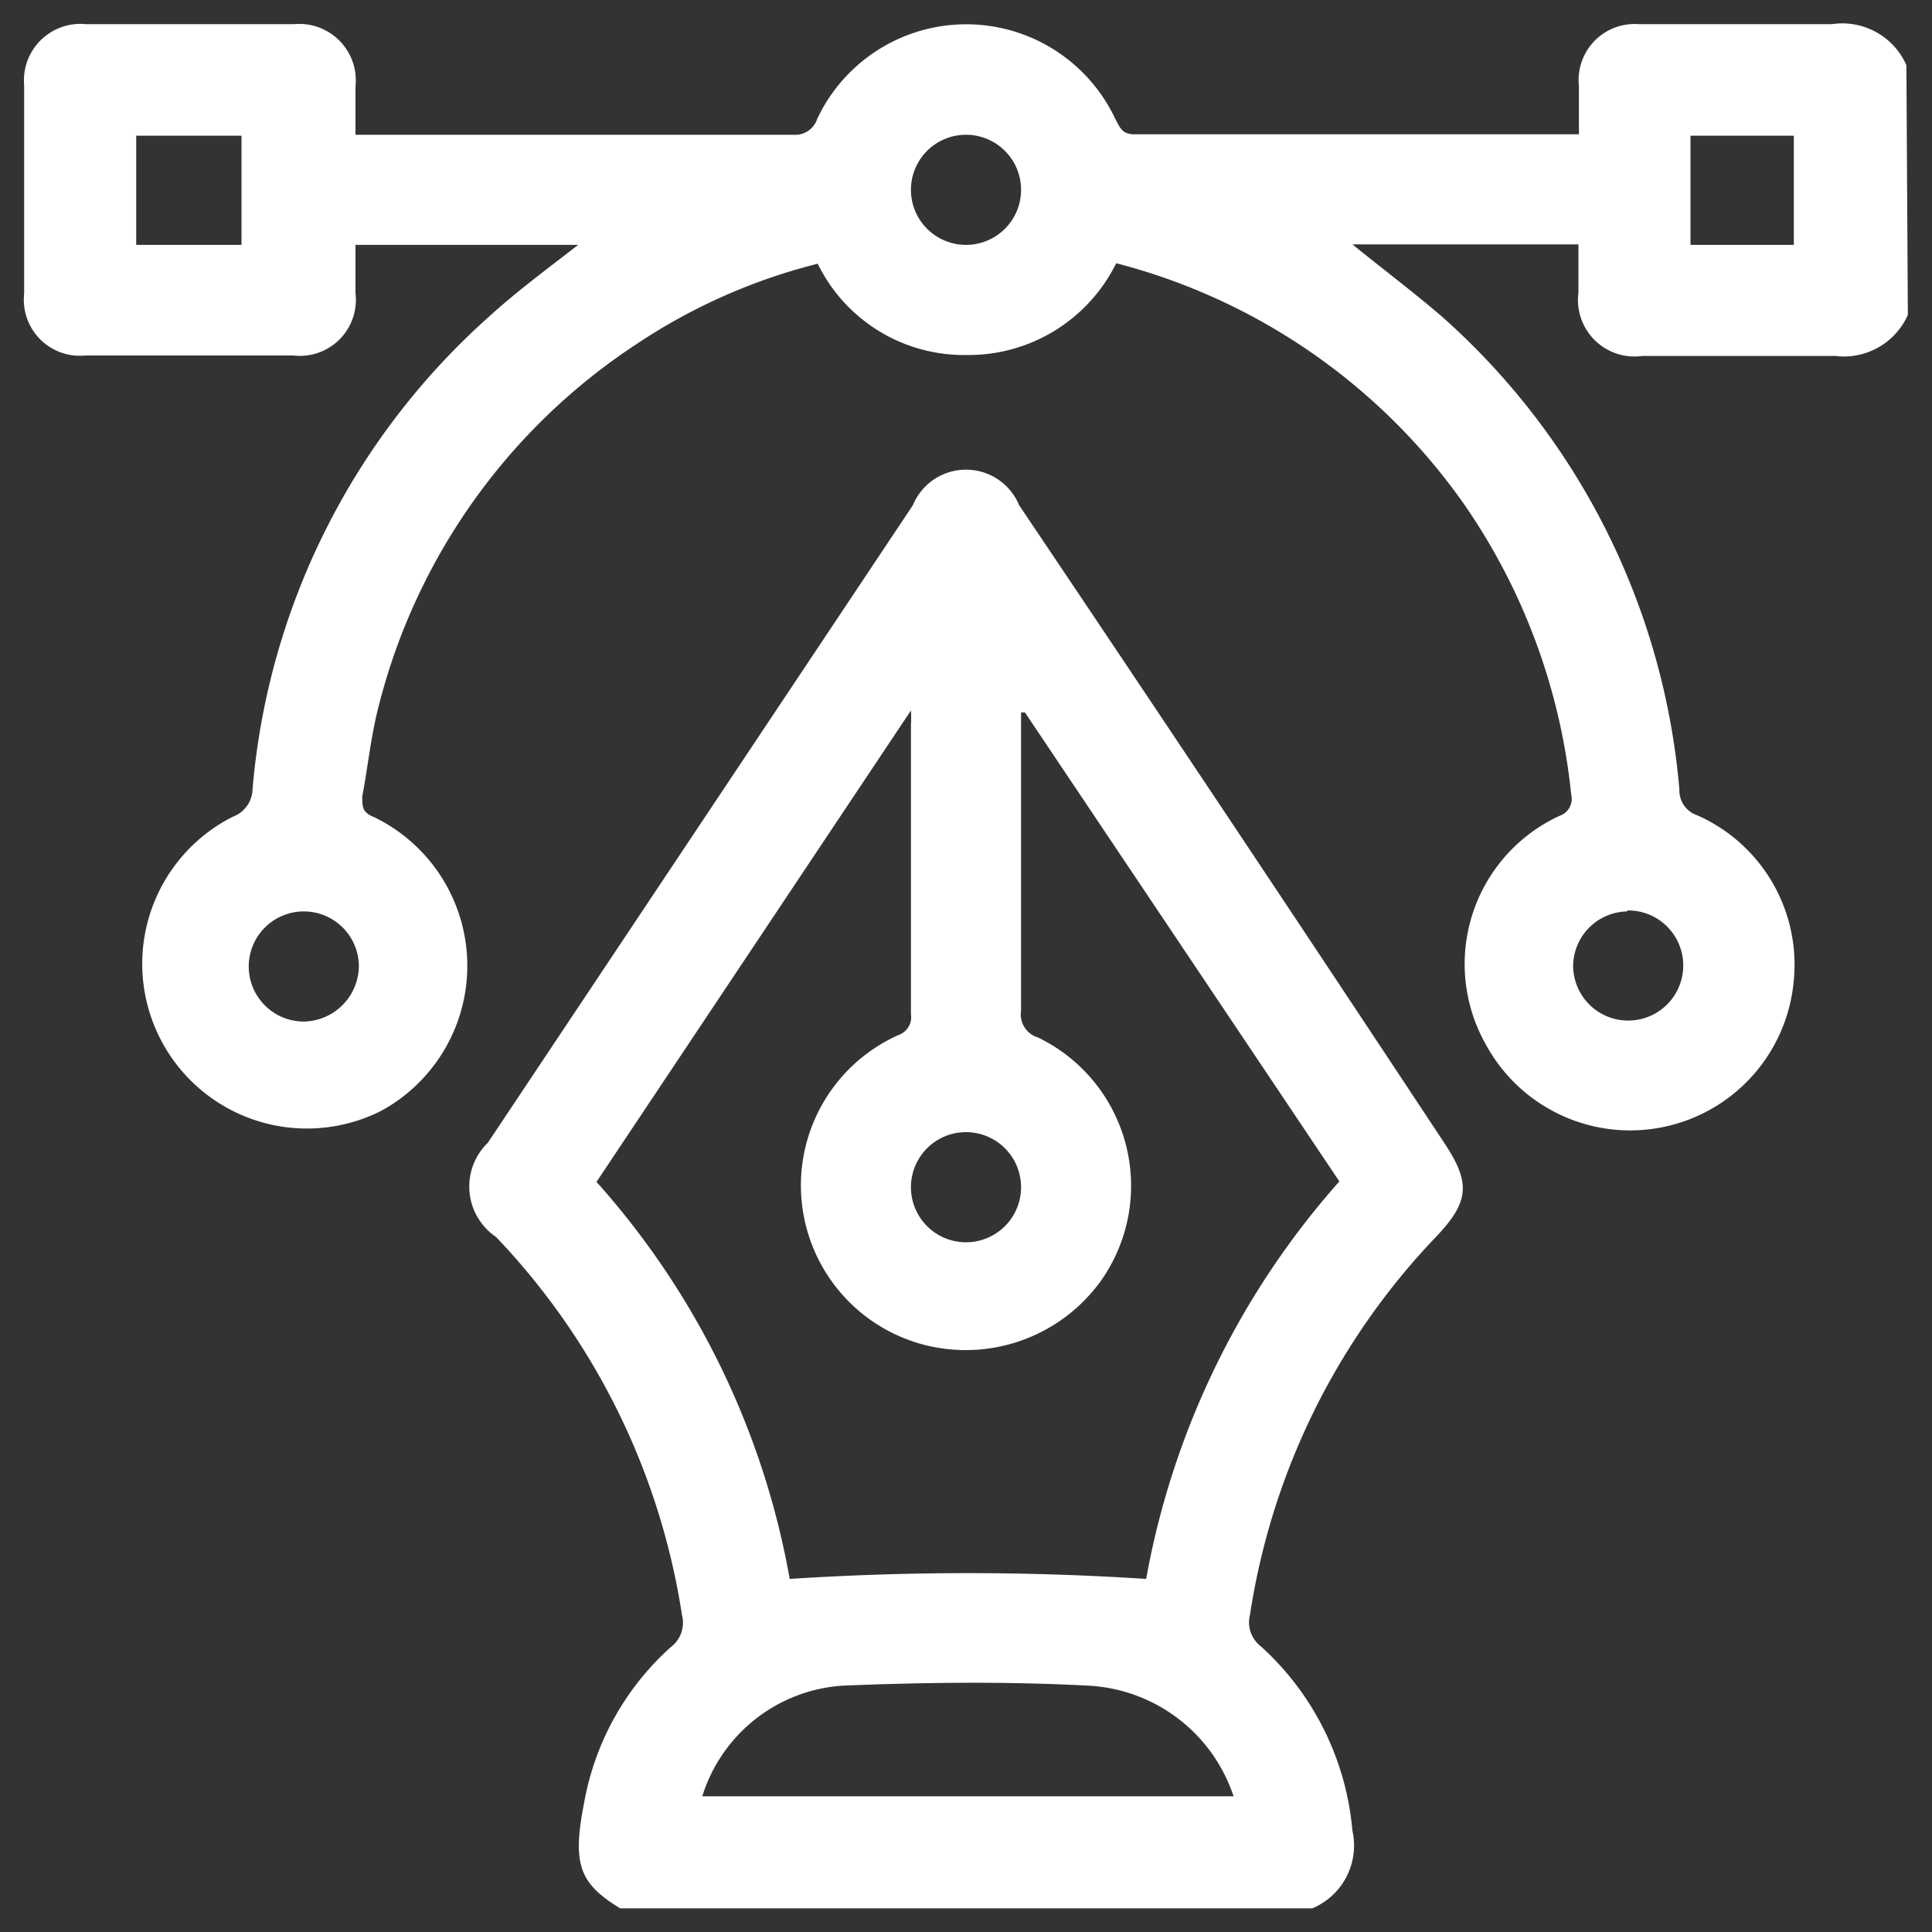 <svg id="Layer_1" data-name="Layer 1" xmlns="http://www.w3.org/2000/svg" viewBox="0 0 40 40"><rect x="0" y="0" width="40" height="40" fill="#333333" stroke="none"/><defs><style>.cls-1{fill:#fff;}</style></defs><path class="cls-1" d="M39.5,6.52A1.45,1.45,0,0,1,38,7.37c-1.33,0-2.66,0-4,0a1.17,1.17,0,0,1-1.32-1.31c0-.31,0-.63,0-1H28c.63.51,1.28,1,1.86,1.5a14.76,14.76,0,0,1,4.91,9.79.54.54,0,0,0,.37.53,3.38,3.38,0,0,1,2,3.4,3.4,3.4,0,0,1-6.38,1.34,3.38,3.38,0,0,1,1.53-4.73.37.37,0,0,0,.24-.44,12.83,12.83,0,0,0-2.21-6,12.68,12.68,0,0,0-7.21-5A3.41,3.41,0,0,1,20,7.35a3.37,3.37,0,0,1-3.07-1.89A12,12,0,0,0,13.2,7.11a12.68,12.68,0,0,0-5.36,7.51c-.16.61-.22,1.24-.34,1.87,0,.22,0,.33.25.43A3.42,3.42,0,0,1,7.89,23a3.41,3.41,0,1,1-3.07-6.09.63.63,0,0,0,.41-.59,14.78,14.78,0,0,1,4.89-9.76c.58-.53,1.22-1,1.85-1.49H7.36v1A1.16,1.16,0,0,1,6.07,7.36H1.77A1.16,1.16,0,0,1,.5,6.08V1.77A1.17,1.17,0,0,1,1.78.5H6.09A1.17,1.17,0,0,1,7.36,1.79v1l.38,0c2.89,0,5.79,0,8.68,0a.48.48,0,0,0,.5-.33,3.41,3.41,0,0,1,6.17,0c.09.16.13.32.39.32,3,0,6,0,9,0l.21,0c0-.35,0-.67,0-1A1.16,1.16,0,0,1,33.93.5c1.34,0,2.69,0,4,0a1.45,1.45,0,0,1,1.54.85ZM5,5.07V2.81H2.82V5.07Zm32.14,0V2.81H35V5.07ZM20,5.07a1.14,1.14,0,0,0,0-2.28,1.14,1.14,0,0,0,0,2.28ZM7.43,20a1.14,1.14,0,1,0-1.14,1.15A1.16,1.16,0,0,0,7.43,20Zm26.26-1.13A1.14,1.14,0,0,0,32.57,20a1.14,1.14,0,1,0,1.12-1.15Z"/><path class="cls-1" d="M12.84,39.51c-.85-.52-1-.91-.74-2.22a5.66,5.66,0,0,1,1.79-3.19.63.63,0,0,0,.23-.66,14.52,14.52,0,0,0-3.85-7.83,1.26,1.26,0,0,1-.17-1.95l8.8-13.2a1.19,1.19,0,0,1,2.2,0Q25.5,17,29.88,23.63c.58.86.55,1.25-.17,2a14.47,14.47,0,0,0-3.83,7.8.63.63,0,0,0,.23.66A5.83,5.83,0,0,1,28,37.9a1.41,1.41,0,0,1-.83,1.61Zm8.38-24.76-.08,0c0,2,0,4.11,0,6.17a.5.5,0,0,0,.35.56,3.41,3.41,0,0,1,1.33,5,3.45,3.45,0,0,1-3.66,1.37,3.41,3.41,0,0,1-.56-6.42.39.39,0,0,0,.26-.43V15a2.16,2.16,0,0,0,0-.29l-6.51,9.76a16.7,16.7,0,0,1,4,8.22,56.79,56.79,0,0,1,7.38,0,16.91,16.91,0,0,1,4-8.23ZM14.54,37.19h11a3.35,3.35,0,0,0-3-2.29c-1.7-.09-3.4-.07-5.1,0A3.27,3.27,0,0,0,14.54,37.19Zm6.6-12.61a1.14,1.14,0,0,0-2.28,0,1.14,1.14,0,1,0,2.28,0Z"/></svg>